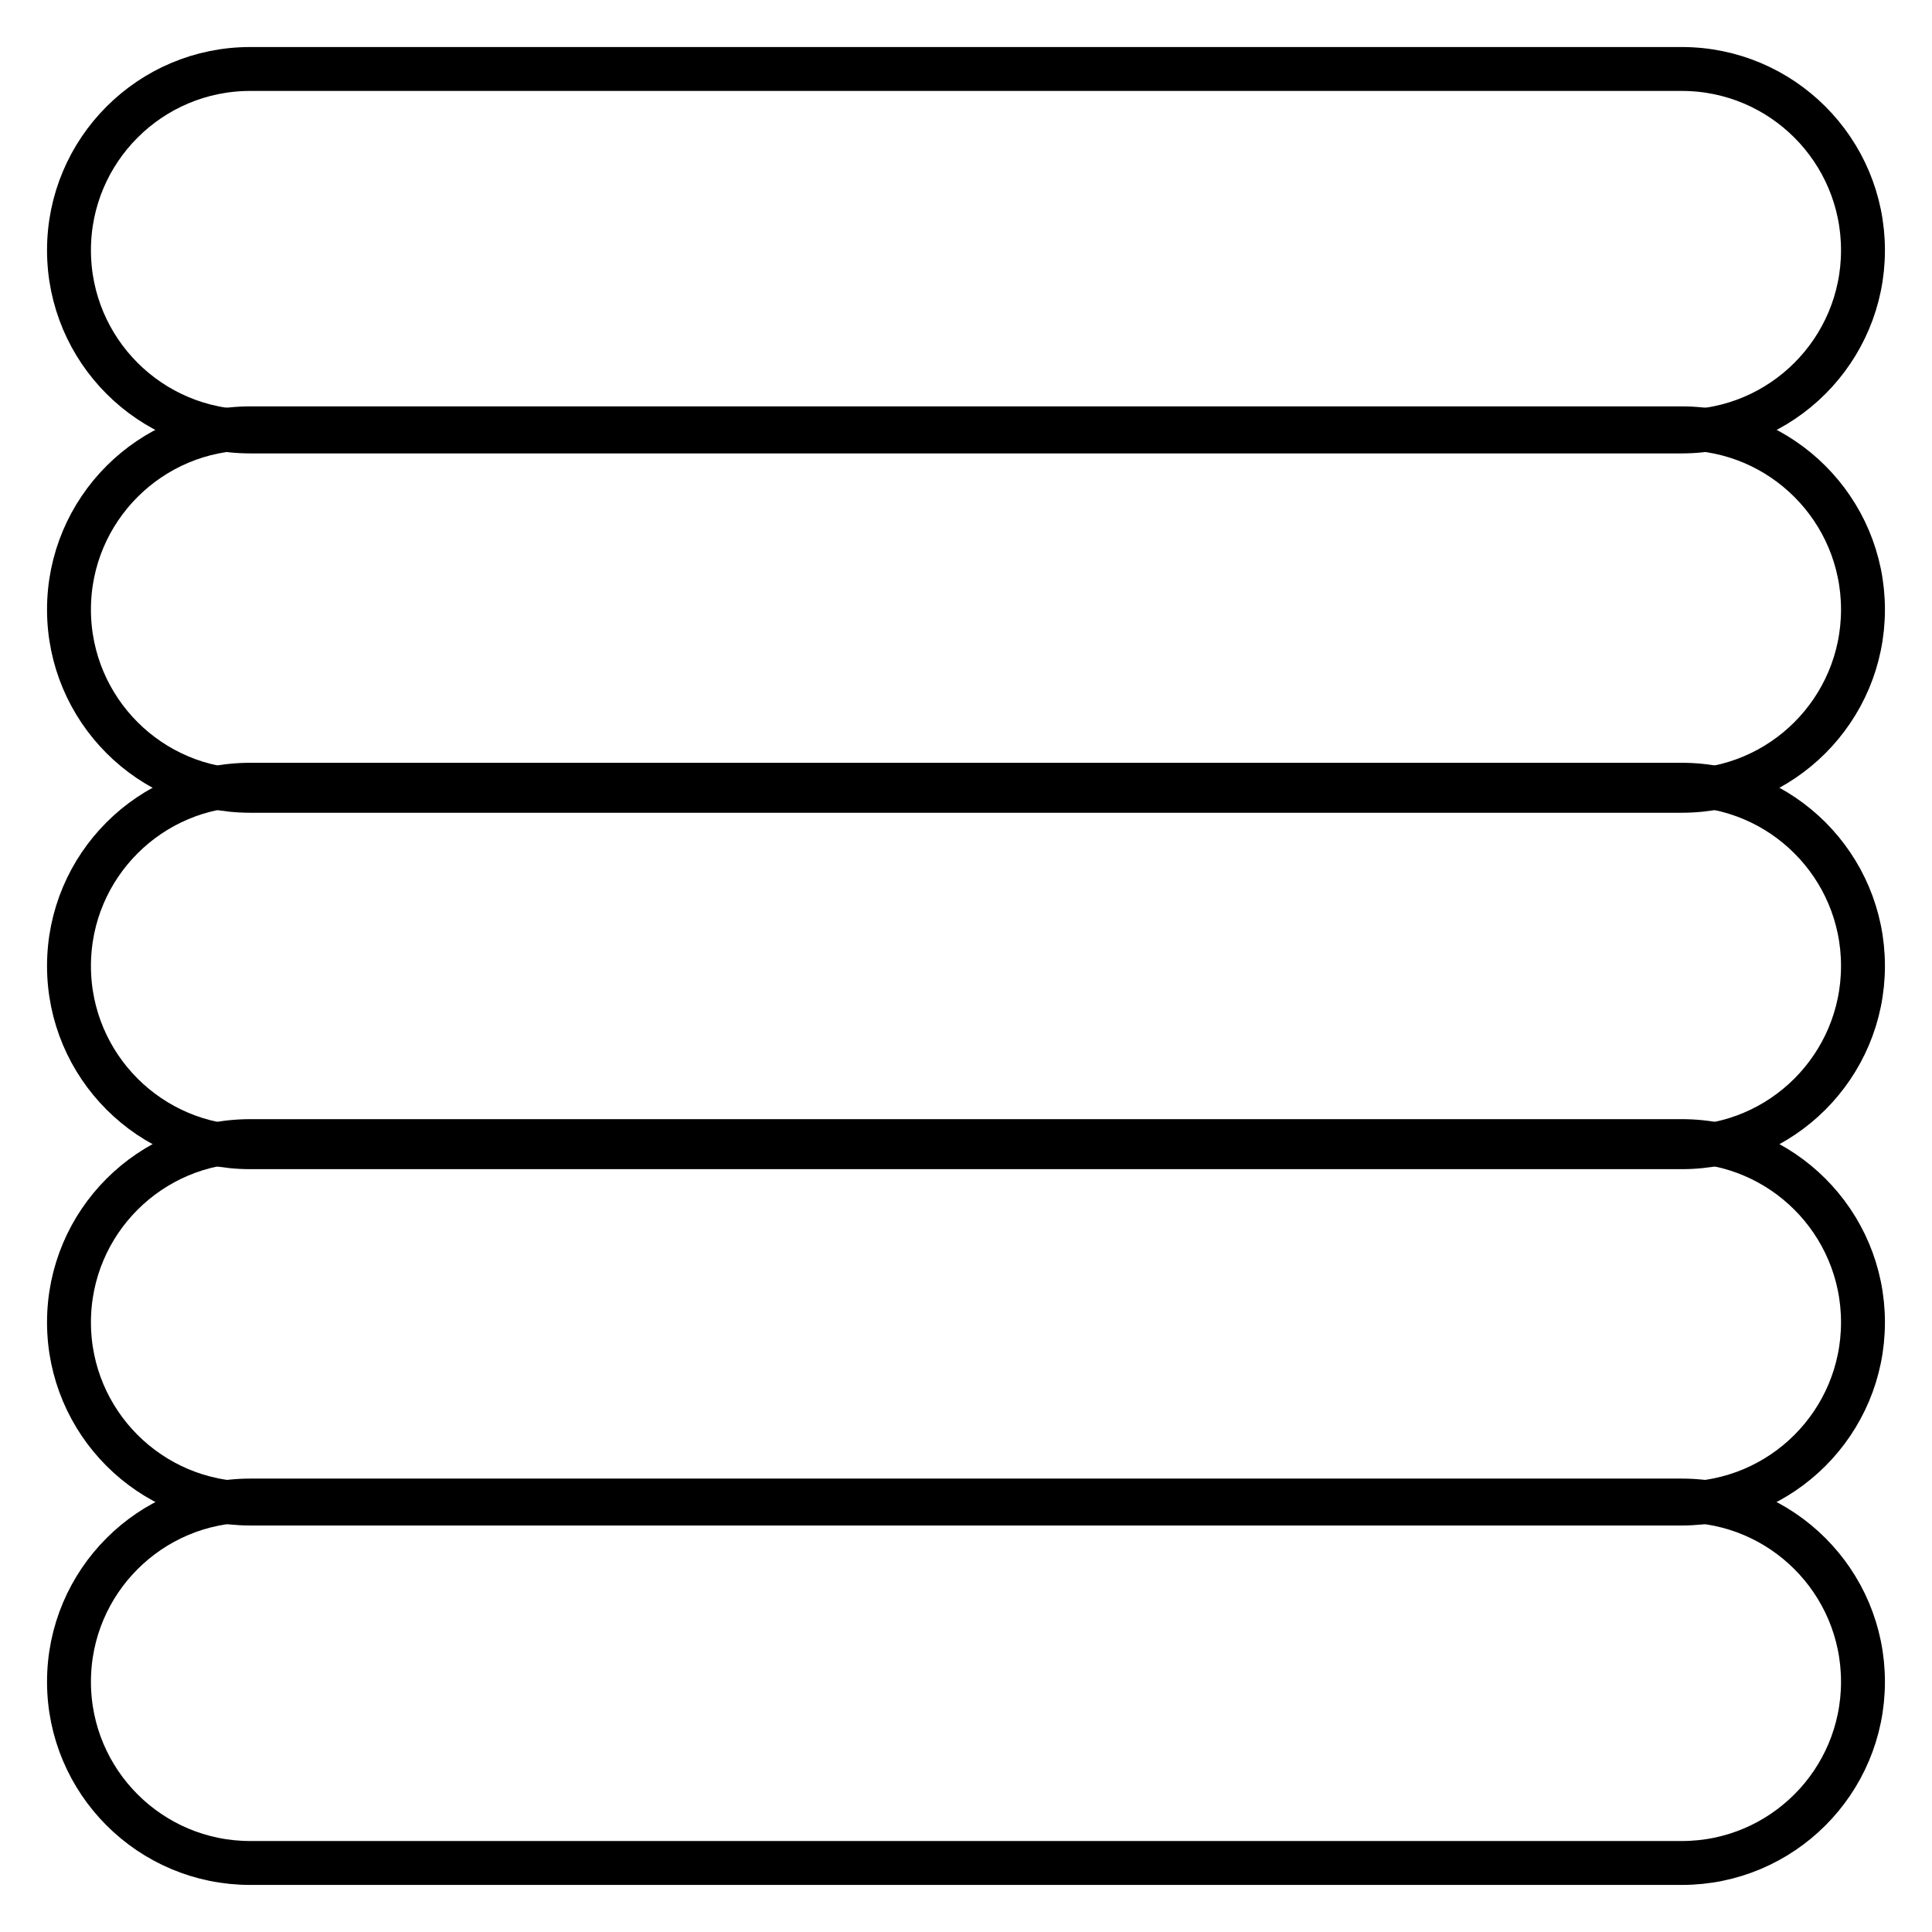 <?xml version="1.0" encoding="utf-8"?>
<svg xmlns="http://www.w3.org/2000/svg" width="44" height="44" viewBox="0 0 44 44" fill="none">
<path d="M5.699 1.571C3.419 1.571 1.571 3.42 1.571 5.699C1.571 7.977 3.419 9.826 5.699 9.826H38.301C40.581 9.826 42.428 7.977 42.428 5.699C42.428 3.42 40.581 1.571 38.301 1.571H5.699Z" stroke="black" stroke-miterlimit="10"/>
<path d="M5.699 9.755C3.419 9.755 1.571 11.604 1.571 13.882C1.571 16.161 3.419 18.01 5.699 18.01H38.301C40.581 18.01 42.428 16.161 42.428 13.882C42.428 11.604 40.581 9.755 38.301 9.755H5.699Z" stroke="black" stroke-miterlimit="10"/>
<path d="M5.699 17.872C3.419 17.872 1.571 19.72 1.571 21.999C1.571 24.278 3.419 26.127 5.699 26.127H38.301C40.581 26.127 42.428 24.278 42.428 21.999C42.428 19.72 40.581 17.872 38.301 17.872H5.699Z" stroke="black" stroke-miterlimit="10"/>
<path d="M5.699 25.988C3.419 25.988 1.571 27.836 1.571 30.115C1.571 32.394 3.419 34.242 5.699 34.242H38.301C40.581 34.242 42.428 32.394 42.428 30.115C42.428 27.836 40.581 25.988 38.301 25.988H5.699Z" stroke="black" stroke-miterlimit="10"/>
<path d="M5.699 34.174C3.419 34.174 1.571 36.022 1.571 38.301C1.571 40.58 3.419 42.428 5.699 42.428H38.301C40.581 42.428 42.428 40.58 42.428 38.301C42.428 36.022 40.581 34.174 38.301 34.174H5.699Z" stroke="black" stroke-miterlimit="10"/>
</svg>